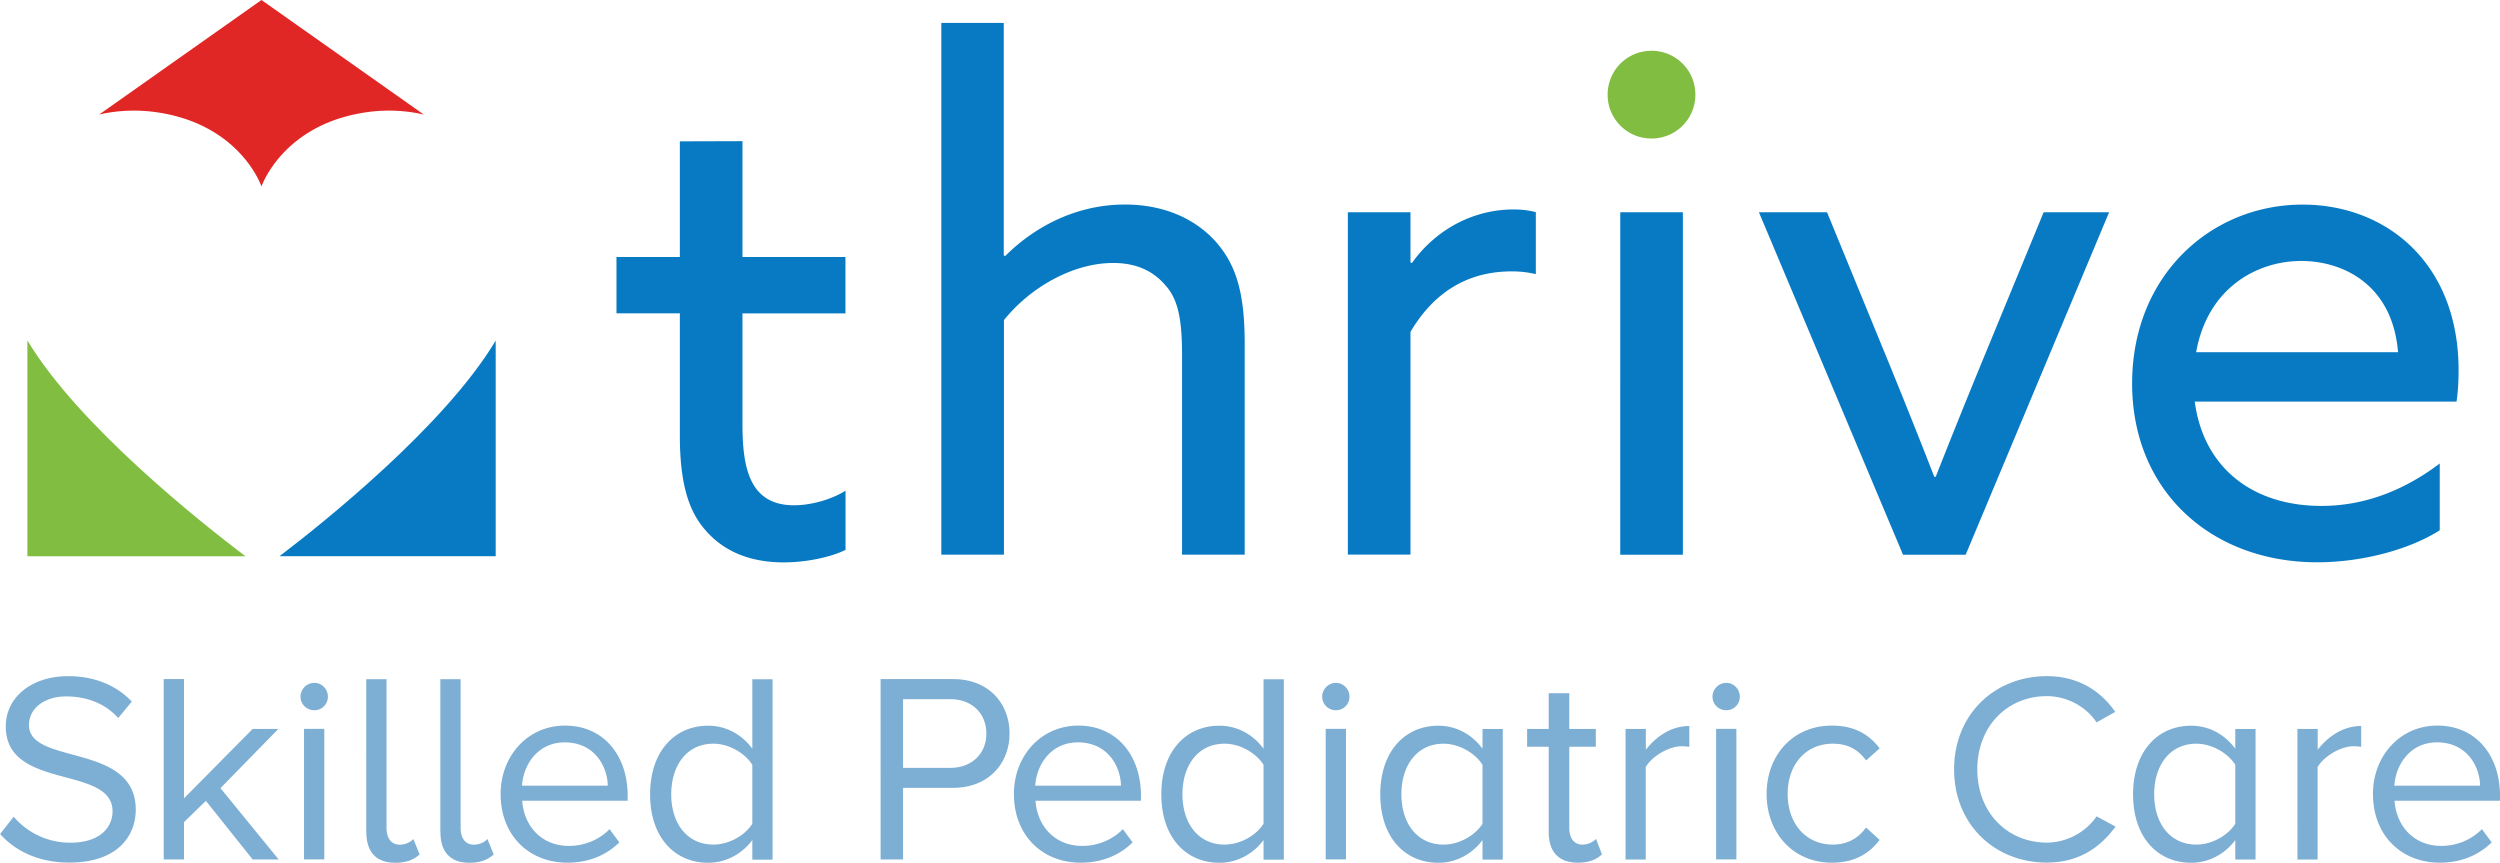 <svg xmlns="http://www.w3.org/2000/svg" width="255" height="88" fill="none"><path fill="#087AC3" d="M69.345 44.437V31.963H62.88v-5.749h6.465V14.417l6.387-.02v11.817h10.505v5.75H75.732v11.265c0 4.329.638 8.31 5.257 8.31 1.846 0 3.904-.638 5.257-1.488v6.038c-1.42.706-3.904 1.276-6.32 1.276-2.56 0-5.682-.638-7.953-3.266-1.71-1.913-2.628-4.754-2.628-9.652M95.996 2.34h6.388v23.71l.145.068c3.053-3.053 7.315-5.256 12.214-5.256 3.837 0 7.103 1.353 9.306 3.836 1.913 2.203 2.909 4.899 2.909 10.29v21.585h-6.388V36.196c0-3.904-.493-5.75-1.701-7.102-1.343-1.565-3.121-2.27-5.324-2.27-4.184 0-8.523 2.56-11.142 5.826v23.923h-6.388V2.34h-.019zm41.485 19.313h6.388v5.111l.145.068c2.416-3.41 6.252-5.469 10.369-5.469.715 0 1.488.068 2.271.28v6.32a10.26 10.26 0 0 0-2.484-.28c-4.754 0-8.098 2.415-10.301 6.173v22.716h-6.388V21.653zm27.784.001h6.387v34.929h-6.387V21.654zm14.136 0h6.958l6.465 15.76a780.769 780.769 0 0 1 4.474 11.217h.145a844.836 844.836 0 0 1 4.687-11.643l6.32-15.334h6.677l-14.63 34.929h-6.388l-14.698-34.929h-.01zm44.462 19.303c.918 6.889 6.04 10.647 12.92 10.647 4.832 0 8.881-1.913 12.07-4.328v6.811c-3.121 1.99-7.953 3.266-12.495 3.266-10.794 0-18.882-7.246-18.882-18.242 0-10.995 8.02-18.242 17.394-18.242 8.523 0 15.906 5.962 15.906 16.9 0 1.062-.068 2.337-.213 3.197h-26.7v-.01zm.145-5.034h20.593c-.57-6.957-5.682-9.305-9.866-9.305-4.62 0-9.587 2.84-10.727 9.305z"/><path fill="#E12726" d="M15.76 11.42c8.32 1.102 10.697 6.996 10.91 7.595.222-.59 2.59-6.483 10.91-7.594a16.046 16.046 0 0 1 5.643.26L26.67 0 10.116 11.681a16.057 16.057 0 0 1 5.644-.26z"/><path fill="#81BD41" d="M2.794 34.726v22.01H25.03c-4.58-3.469-17.027-13.334-22.236-22.01z"/><path fill="#087AC3" d="M28.508 56.734H50.56v-21.99c-5.19 8.676-17.51 18.531-22.052 21.99z"/><path fill="#81BD41" d="M168.454 5.18a4.458 4.458 0 0 1 4.474 4.474 4.458 4.458 0 0 1-4.474 4.474 4.458 4.458 0 0 1-4.475-4.474 4.458 4.458 0 0 1 4.475-4.473z"/><path fill="#7DAED3" d="m.01 85.076 1.382-1.769c1.188 1.382 3.17 2.648 5.759 2.648 3.286 0 4.33-1.768 4.33-3.198 0-4.745-10.892-2.097-10.892-8.658 0-3.034 2.706-5.13 6.34-5.13 2.783 0 4.967.966 6.513 2.59l-1.382 1.68c-1.382-1.546-3.305-2.203-5.325-2.203-2.174 0-3.778 1.189-3.778 2.918 0 4.136 10.89 1.769 10.89 8.629 0 2.647-1.816 5.4-6.783 5.4-3.17 0-5.547-1.217-7.064-2.927l.01.02zm25.762 2.588L21 81.684l-2.233 2.173v3.807h-2.068V69.268h2.068v12.164l7.006-7.082h2.619l-5.904 6.039 5.933 7.275h-2.648zm4.88-16.601c0-.773.638-1.41 1.411-1.41s1.382.637 1.382 1.41a1.37 1.37 0 0 1-1.382 1.382c-.773 0-1.41-.609-1.41-1.382zm.358 16.6V74.347h2.068v13.314H31.01zm6.348-2.781V69.277h2.068v15.17c0 .995.445 1.71 1.353 1.71.58 0 1.13-.28 1.382-.58l.638 1.575c-.55.493-1.266.85-2.484.85-1.961 0-2.947-1.13-2.947-3.12h-.01zm7.557 0V69.277h2.068v15.17c0 .995.445 1.71 1.353 1.71.58 0 1.13-.28 1.382-.58l.638 1.575c-.551.493-1.266.85-2.484.85-1.962 0-2.947-1.13-2.947-3.12h-.01zm6.148-3.894c0-3.865 2.754-6.976 6.561-6.976 4.03 0 6.397 3.14 6.397 7.14v.522H53.266c.164 2.512 1.904 4.609 4.773 4.609 1.547 0 3.064-.61 4.136-1.71l.996 1.352c-1.353 1.324-3.14 2.068-5.296 2.068-3.971 0-6.813-2.84-6.813-7.005zm6.542-5.266c-2.841 0-4.243 2.396-4.359 4.416h8.746c-.03-1.962-1.353-4.416-4.387-4.416zm19.131 11.942v-1.98c-.995 1.352-2.618 2.319-4.493 2.319-3.479 0-5.933-2.648-5.933-6.976 0-4.33 2.454-7.005 5.933-7.005 1.788 0 3.42.879 4.493 2.347v-7.082h2.068v18.397h-2.068v-.02zm0-3.642v-6.01c-.715-1.16-2.348-2.155-3.971-2.155-2.706 0-4.3 2.203-4.3 5.16 0 2.957 1.604 5.13 4.3 5.13 1.623 0 3.256-.966 3.971-2.125zm13.085 3.642V69.268h7.393c3.691 0 5.759 2.54 5.759 5.546 0 3.005-2.097 5.546-5.76 5.546h-5.101v7.304h-2.29zm10.785-12.85c0-2.068-1.488-3.498-3.672-3.498h-4.822v7.005h4.822c2.174 0 3.672-1.43 3.672-3.498v-.01zm2.812 6.174c0-3.865 2.754-6.976 6.561-6.976 4.03 0 6.398 3.14 6.398 7.14v.522h-10.756c.165 2.512 1.904 4.609 4.774 4.609 1.546 0 3.063-.61 4.136-1.71l.995 1.352c-1.353 1.324-3.14 2.068-5.295 2.068-3.972 0-6.813-2.84-6.813-7.005zm6.532-5.266c-2.841 0-4.242 2.396-4.358 4.416h8.746c-.029-1.962-1.353-4.416-4.388-4.416zm18.931 11.942v-1.98c-.995 1.352-2.619 2.319-4.494 2.319-3.478 0-5.933-2.648-5.933-6.976 0-4.33 2.455-7.005 5.933-7.005 1.788 0 3.421.879 4.494 2.347v-7.082h2.068v18.397h-2.068v-.02zm0-3.642v-6.01c-.715-1.16-2.348-2.155-3.972-2.155-2.705 0-4.3 2.203-4.3 5.16 0 2.957 1.604 5.13 4.3 5.13 1.624 0 3.257-.966 3.972-2.125zm5.982-12.959c0-.773.638-1.41 1.401-1.41.764 0 1.382.637 1.382 1.41a1.37 1.37 0 0 1-1.382 1.382 1.386 1.386 0 0 1-1.401-1.382zm.358 16.6V74.347h2.068v13.314h-2.068zm15.993.003v-1.98c-.995 1.352-2.619 2.318-4.494 2.318-3.469 0-5.933-2.647-5.933-6.976 0-4.328 2.455-7.005 5.933-7.005 1.798 0 3.421.88 4.494 2.348v-2.01h2.068v13.315h-2.068v-.01zm0-3.642v-6.01c-.715-1.16-2.348-2.155-3.972-2.155-2.705 0-4.3 2.203-4.3 5.16 0 2.956 1.604 5.13 4.3 5.13 1.624 0 3.257-.966 3.972-2.125zm6.755.859v-8.715h-2.203v-1.816h2.203v-3.643h2.097v3.643h2.706v1.816h-2.706v8.27c0 .996.444 1.711 1.324 1.711.609 0 1.13-.28 1.401-.58l.609 1.575c-.522.493-1.266.85-2.455.85-1.981 0-2.976-1.13-2.976-3.12v.01zm7.838 2.782V74.35h2.068v2.126c1.072-1.382 2.618-2.425 4.435-2.425v2.125c-.251-.029-.493-.058-.802-.058-1.295 0-3.034 1.044-3.643 2.126v9.43h-2.068l.01-.01zm8.87-16.602c0-.773.638-1.41 1.401-1.41s1.382.637 1.382 1.41a1.37 1.37 0 0 1-1.382 1.382 1.386 1.386 0 0 1-1.401-1.382zm.367 16.6V74.347h2.068v13.314h-2.068zm5.15-6.675c0-3.942 2.677-6.976 6.649-6.976 2.425 0 3.865.995 4.88 2.319l-1.382 1.236c-.879-1.217-2.01-1.71-3.392-1.71-2.812 0-4.609 2.174-4.609 5.13 0 2.957 1.797 5.16 4.609 5.16 1.382 0 2.513-.55 3.392-1.739l1.382 1.266c-1.024 1.324-2.455 2.319-4.88 2.319-3.972 0-6.649-3.063-6.649-7.005zm19.123-2.502c0-5.652 4.165-9.517 9.461-9.517 3.256 0 5.518 1.546 6.977 3.642l-1.904 1.073c-1.043-1.575-2.976-2.677-5.073-2.677-4.03 0-7.093 3.063-7.093 7.47 0 4.405 3.063 7.468 7.093 7.468 2.097 0 4.03-1.13 5.073-2.676l1.933 1.043c-1.546 2.126-3.75 3.672-7.006 3.672-5.296 0-9.461-3.865-9.461-9.517v.019zm28.682 9.18v-1.98c-.995 1.352-2.619 2.318-4.493 2.318-3.47 0-5.934-2.647-5.934-6.976 0-4.328 2.455-7.005 5.934-7.005 1.797 0 3.42.88 4.493 2.348v-2.01h2.068v13.315h-2.068v-.01zm0-3.642v-6.01c-.715-1.16-2.348-2.155-3.972-2.155-2.705 0-4.3 2.203-4.3 5.16 0 2.956 1.604 5.13 4.3 5.13 1.624 0 3.257-.966 3.972-2.125zm6.339 3.641V74.35h2.068v2.126c1.072-1.382 2.619-2.425 4.435-2.425v2.125c-.251-.029-.493-.058-.802-.058-1.295 0-3.034 1.044-3.643 2.126v9.43h-2.068l.01-.01zm7.703-6.677c0-3.865 2.754-6.976 6.561-6.976 4.03 0 6.398 3.14 6.398 7.14v.522h-10.756c.165 2.512 1.904 4.609 4.774 4.609 1.546 0 3.063-.61 4.136-1.71l.995 1.352c-1.353 1.324-3.14 2.068-5.295 2.068-3.972 0-6.813-2.84-6.813-7.005zm6.542-5.266c-2.841 0-4.242 2.396-4.358 4.416h8.745c-.029-1.962-1.352-4.416-4.387-4.416z"/></svg>